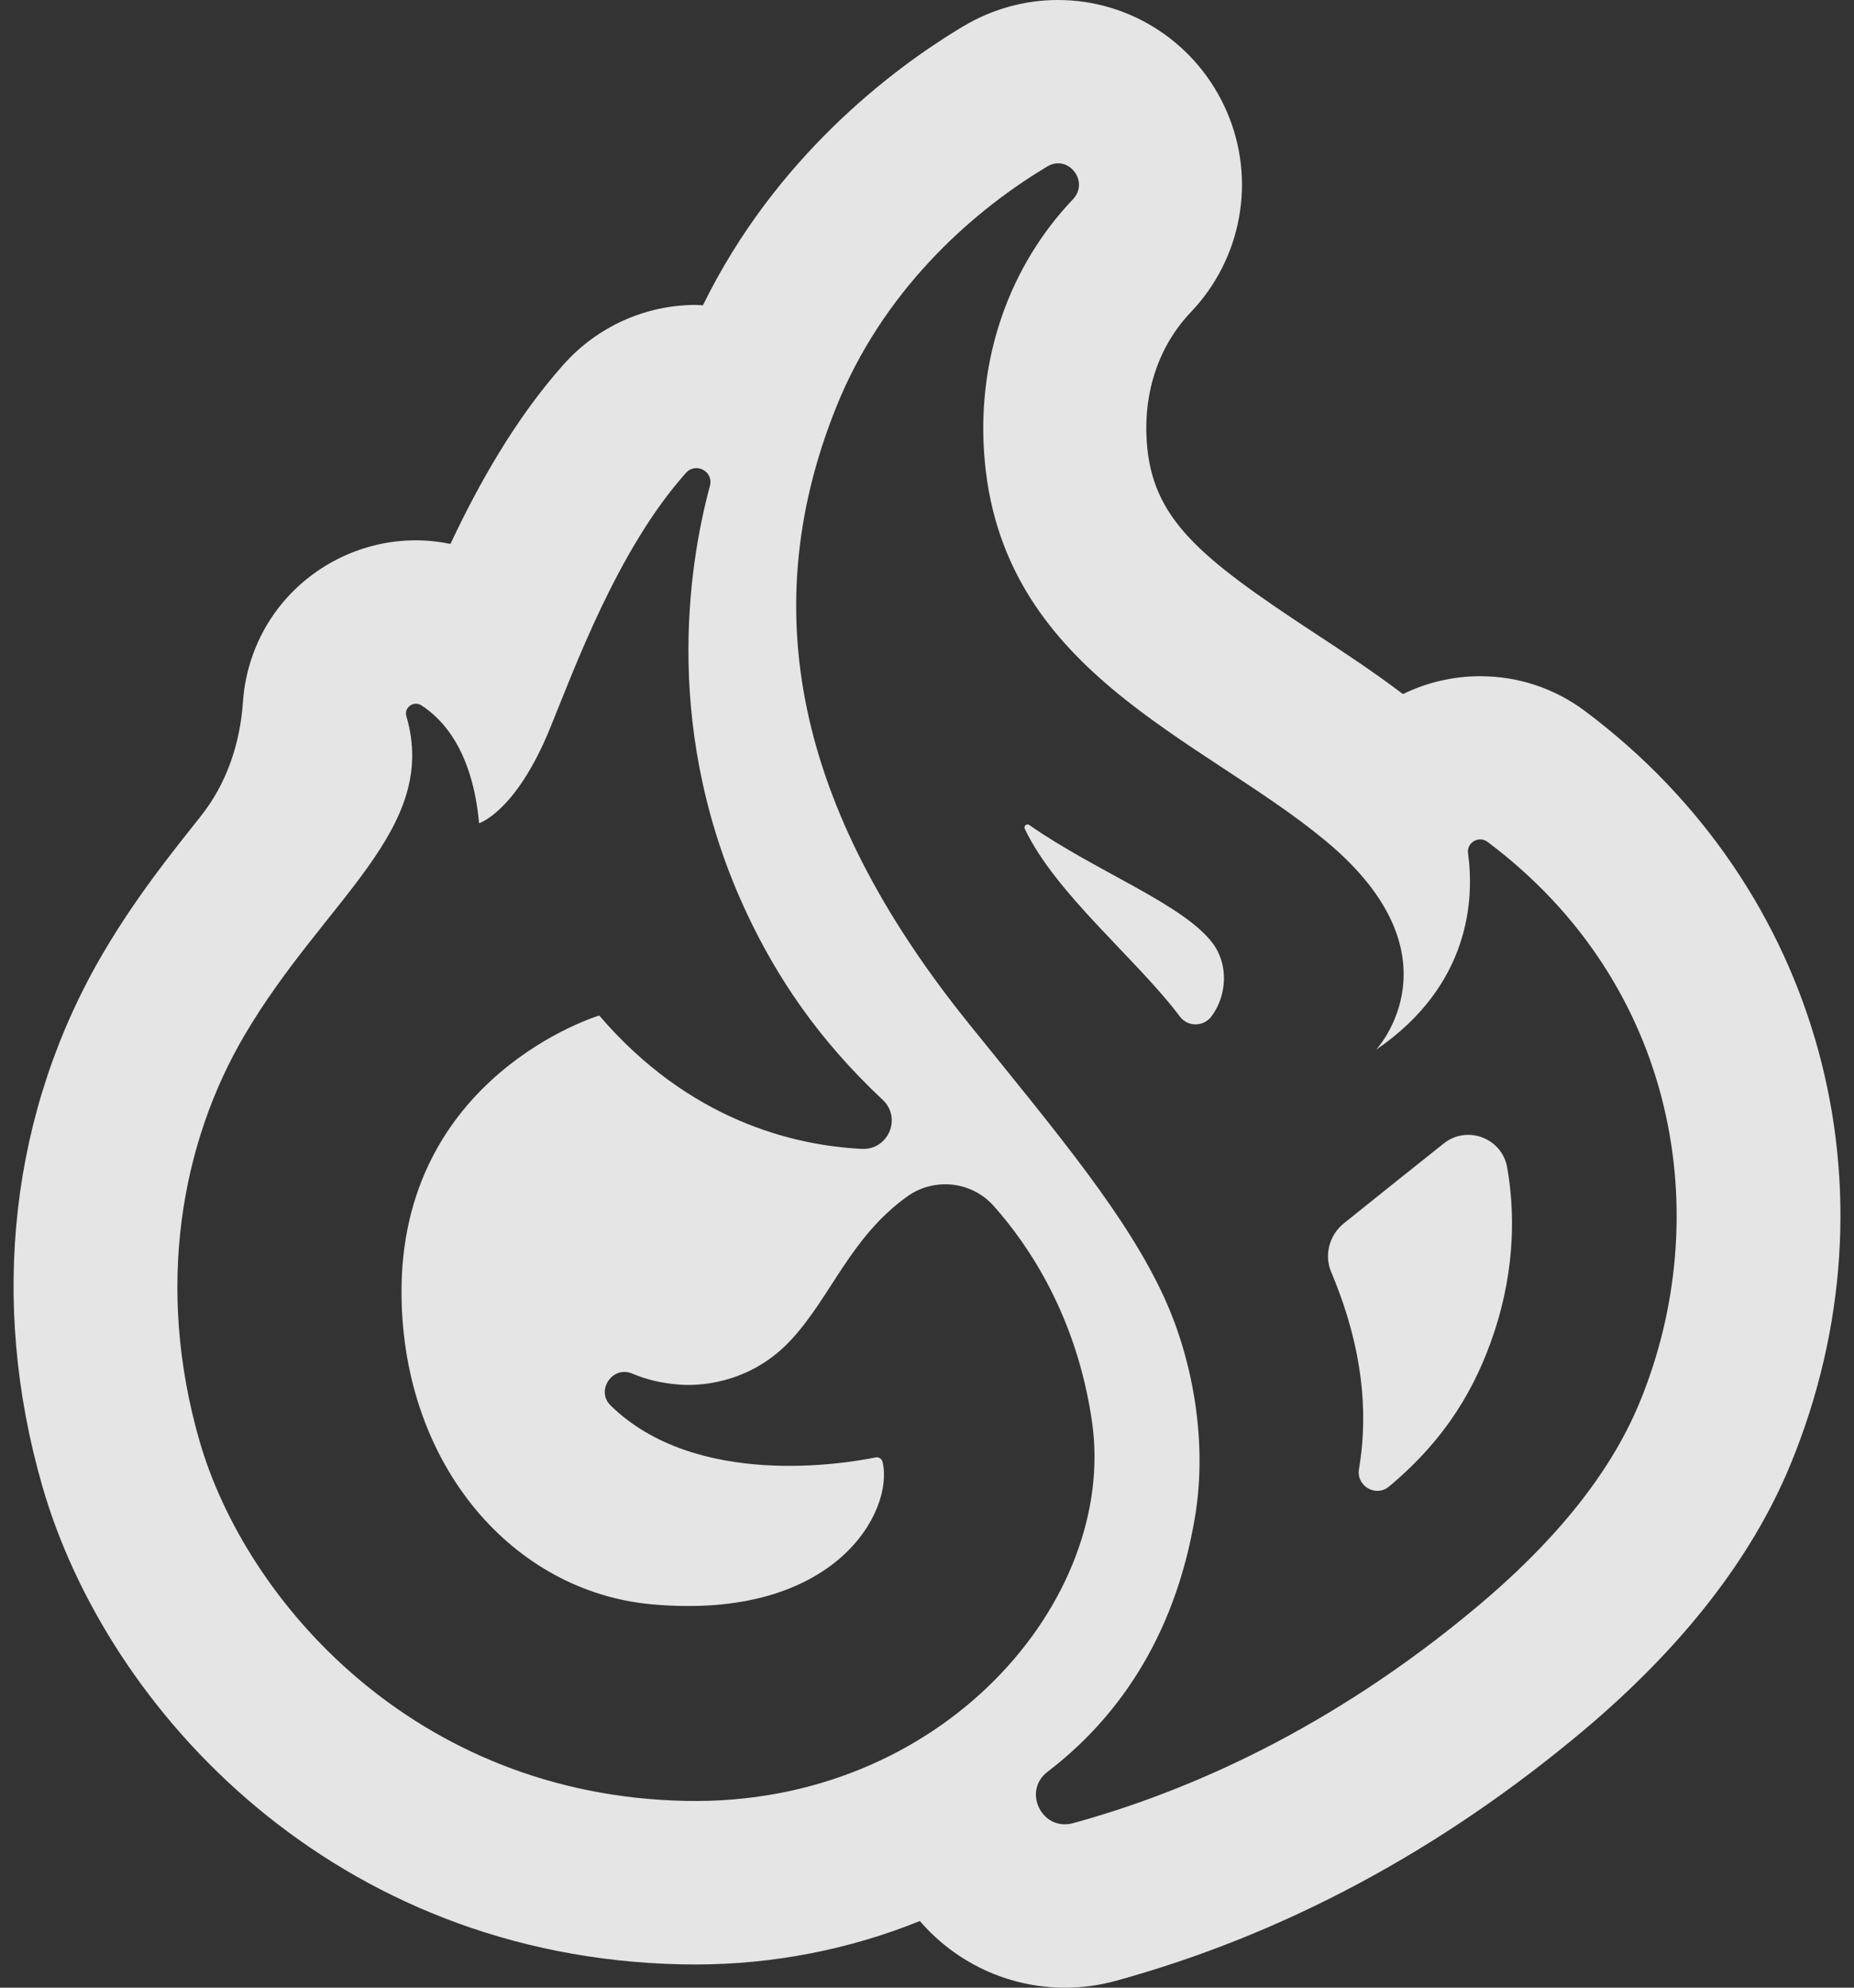 <svg width="28" height="30" viewBox="0 0 28 30" fill="none" xmlns="http://www.w3.org/2000/svg">
<rect x="0" y="0" width="28" height="30" fill="#333333" stroke="none"/>
<g id="Frame 427319463">
<path id="Vector" d="M21.803 17.259C21.319 17.644 20.692 18.145 20.295 18.464C20.076 18.641 19.995 18.942 20.105 19.201C20.664 20.525 20.633 21.53 20.524 22.172C20.481 22.429 20.778 22.603 20.978 22.436C21.86 21.7 22.295 20.916 22.561 20.122C22.898 19.116 22.87 18.238 22.763 17.624C22.686 17.177 22.158 16.976 21.803 17.259L21.803 17.259Z" fill="white" fill-opacity="0.87"/>
<path id="Vector_2" d="M15.545 12.452C15.505 12.425 15.457 12.466 15.477 12.51C15.945 13.494 17.168 14.475 17.82 15.344C17.938 15.501 18.176 15.499 18.295 15.342C18.53 15.03 18.558 14.563 18.316 14.238C17.873 13.646 16.549 13.154 15.545 12.452Z" fill="white" fill-opacity="0.87"/>
<path id="Vector_3" d="M23.943 10.736C23.48 10.389 22.931 10.206 22.354 10.206C21.946 10.206 21.547 10.3 21.188 10.476C20.745 10.14 20.288 9.84 19.843 9.548C18.108 8.408 17.394 7.828 17.318 6.656C17.269 5.905 17.506 5.214 17.985 4.711C18.756 3.902 18.971 2.717 18.532 1.694C18.091 0.665 17.088 0 15.977 0C15.477 0 14.983 0.137 14.548 0.397C14.545 0.398 14.476 0.44 14.476 0.44C13.472 1.051 11.71 2.375 10.616 4.608C10.581 4.607 10.546 4.602 10.51 4.602C9.751 4.602 9.025 4.928 8.516 5.496C7.783 6.316 7.226 7.311 6.803 8.209C6.631 8.174 6.455 8.155 6.278 8.155C5.458 8.155 4.675 8.548 4.183 9.205C3.878 9.612 3.703 10.097 3.669 10.595C3.626 11.224 3.422 11.831 3.029 12.323L3.012 12.345C2.582 12.884 2.046 13.555 1.565 14.372C0.159 16.76 -0.17 19.622 0.639 22.43C1.619 25.831 5.06 29.541 10.302 29.648C10.367 29.649 10.431 29.65 10.496 29.65C11.684 29.65 12.835 29.421 13.892 28.994C14.432 29.62 15.224 30 16.082 30H16.082C16.344 30 16.606 29.965 16.861 29.894C19.382 29.201 21.753 27.932 23.91 26.122C25.405 24.866 26.457 23.517 27.038 22.11C28.746 17.973 27.502 13.402 23.943 10.736H23.943ZM10.355 27.181C6.264 27.098 3.709 24.163 3.013 21.747C2.343 19.424 2.737 17.248 3.694 15.623C4.904 13.567 6.637 12.515 6.137 10.809C6.1 10.681 6.245 10.572 6.359 10.643C6.681 10.847 7.136 11.325 7.235 12.425C7.235 12.425 7.786 12.258 8.3 11.009C8.675 10.095 9.327 8.291 10.36 7.137C10.508 6.971 10.78 7.116 10.722 7.331C10.392 8.555 9.998 11.091 11.299 13.828C11.735 14.743 12.342 15.673 13.331 16.6C13.623 16.874 13.415 17.36 13.014 17.34C11.985 17.288 10.407 16.911 9.05 15.327C9.05 15.327 6.029 16.233 6.064 19.553C6.091 22.126 7.754 24.025 9.844 24.214C12.633 24.466 13.504 22.795 13.329 22.066C13.318 22.018 13.271 21.987 13.222 21.997C12.766 22.09 10.511 22.472 9.222 21.213C8.992 20.989 9.251 20.606 9.547 20.731C9.754 20.819 9.995 20.88 10.275 20.899C10.664 20.926 11.383 20.834 11.949 20.221C12.556 19.564 12.838 18.682 13.696 18.062C14.104 17.767 14.671 17.825 15.006 18.2C15.531 18.788 16.264 19.865 16.493 21.465C16.876 24.143 14.235 27.26 10.356 27.181L10.355 27.181ZM24.762 21.168C24.281 22.334 23.368 23.359 22.328 24.233C20.104 26.1 17.93 27.044 16.206 27.517C15.738 27.645 15.435 27.035 15.821 26.741C16.821 25.978 17.733 24.772 18.047 22.898C18.244 21.726 17.997 20.493 17.59 19.599C17.024 18.359 15.991 17.133 14.644 15.465C12.173 12.407 11.33 9.364 12.633 6.135C13.329 4.412 14.63 3.234 15.762 2.546C15.78 2.534 15.798 2.523 15.816 2.513C16.134 2.323 16.459 2.741 16.203 3.009C15.235 4.027 14.769 5.4 14.861 6.814C15.076 10.135 18.124 11.118 20.019 12.69C22.112 14.424 20.782 15.844 20.782 15.844C22.216 14.864 22.264 13.554 22.171 12.877C22.149 12.716 22.335 12.609 22.465 12.706C25.344 14.861 25.918 18.368 24.762 21.168L24.762 21.168Z" fill="white" fill-opacity="0.87"/>
</g>
</svg>
